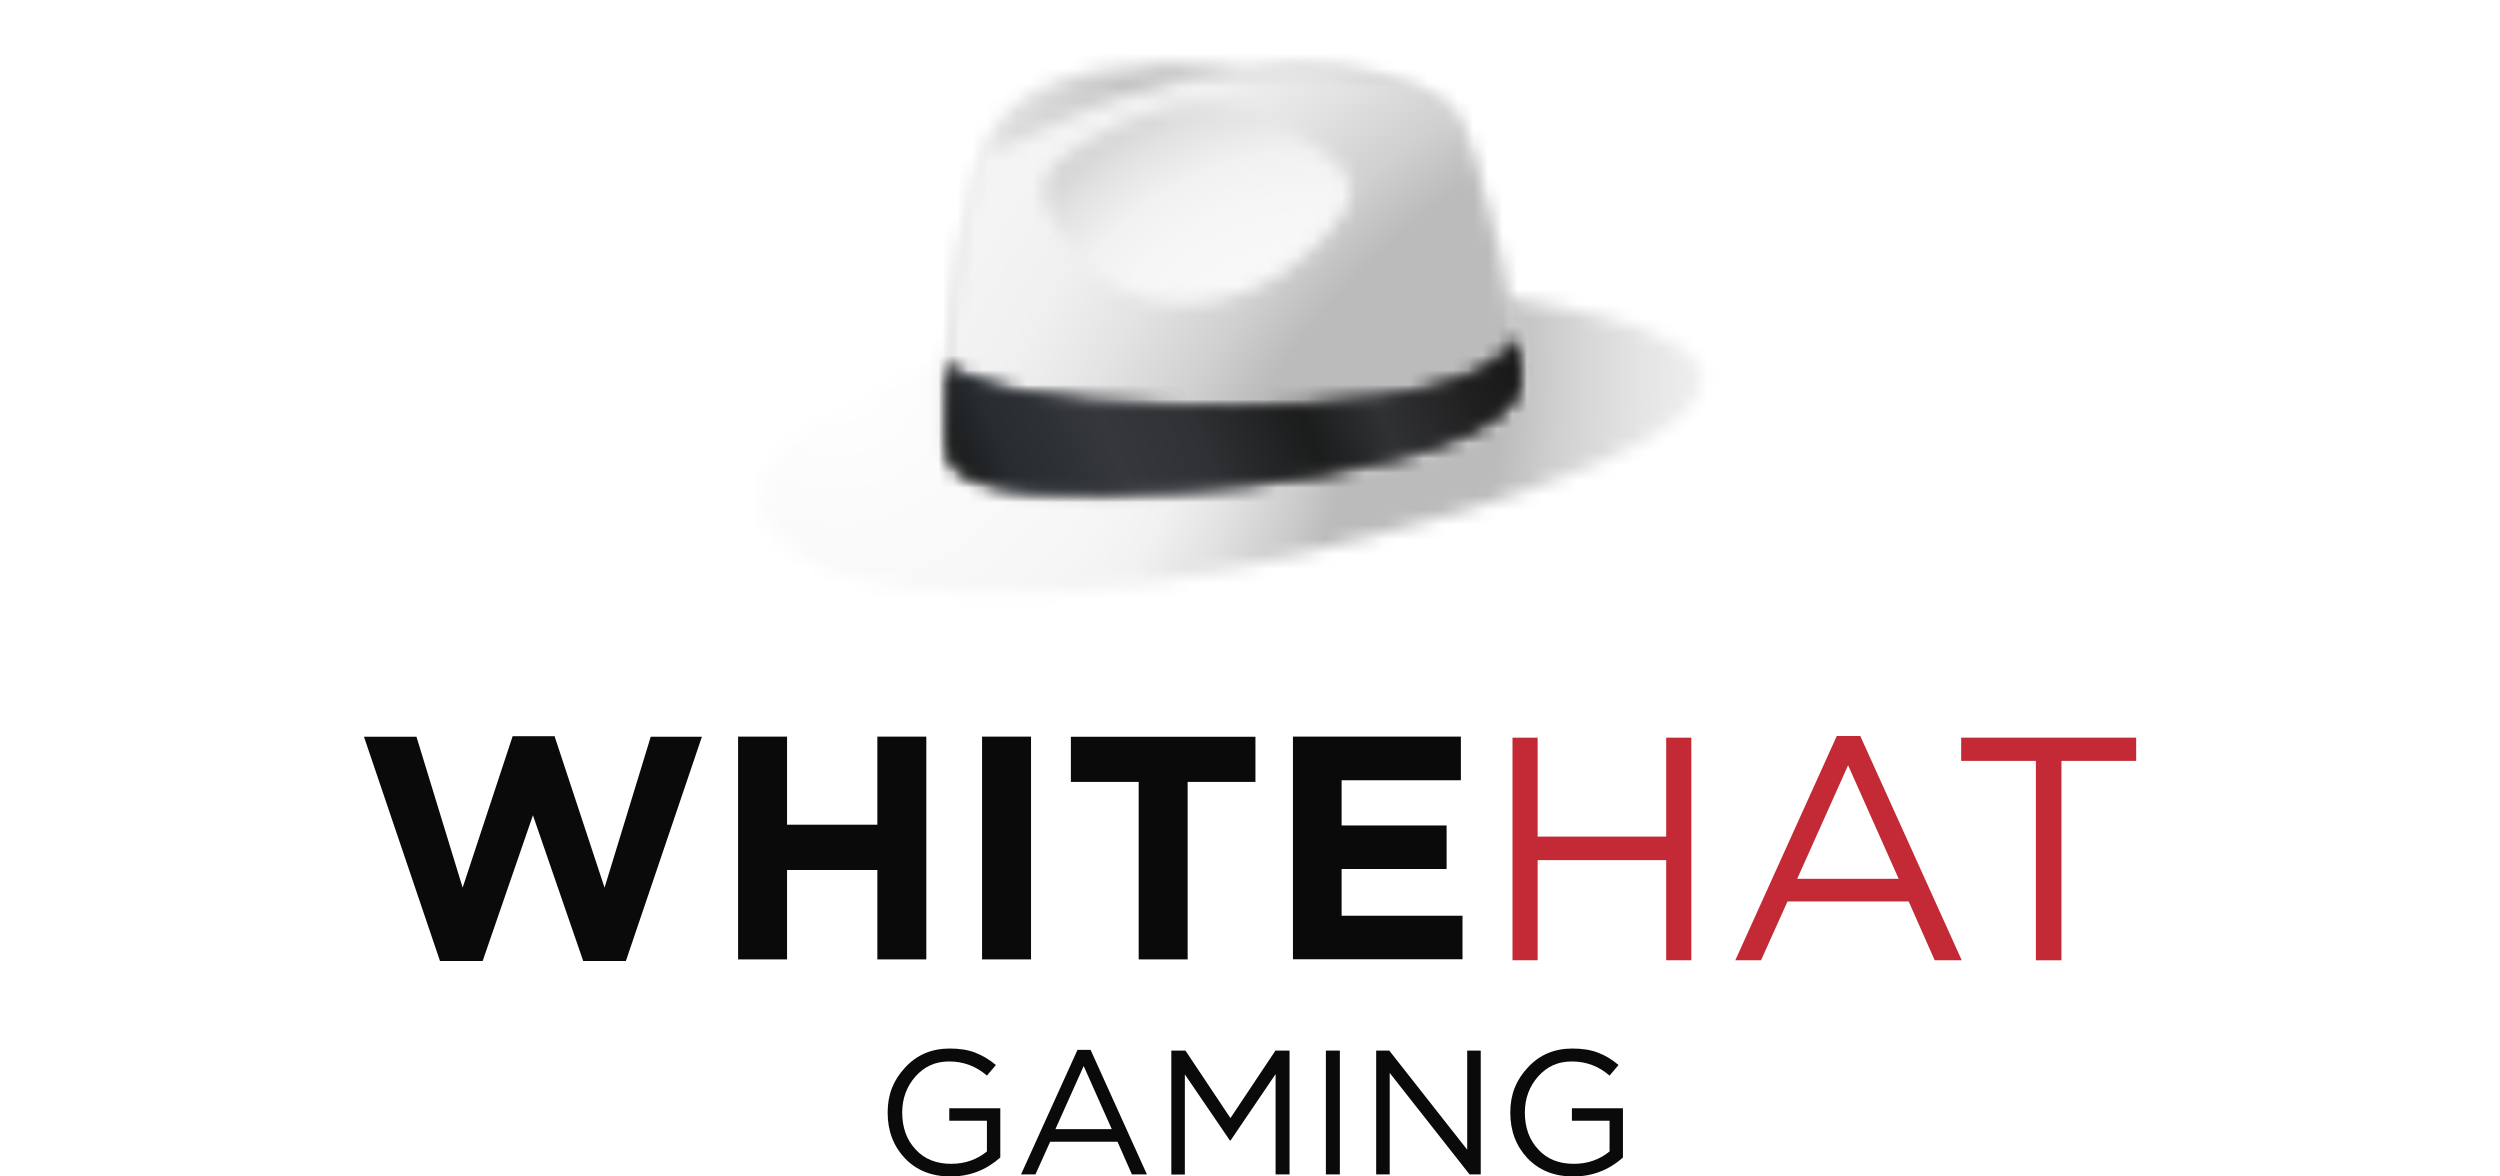 <?xml version="1.0" encoding="iso-8859-1"?>
<!-- Generator: Adobe Illustrator 29.4.0, SVG Export Plug-In . SVG Version: 9.03 Build 0)  -->
<svg version="1.0" id="Layer_1" xmlns:x="http://ns.adobe.com/Extensibility/1.0/"
	 xmlns="http://www.w3.org/2000/svg" xmlns:xlink="http://www.w3.org/1999/xlink" x="0px" y="0px" viewBox="0 0 170 80"
	 style="enable-background:new 0 0 170 80;" xml:space="preserve">
<style type="text/css">
	.st0{fill:#0A0A0A;}
	.st1{fill:#C42936;}
	.st2{fill:#FFFFFF;filter:url(#Adobe_OpacityMaskFilter);}
	.st3{mask:url(#mask0_219_172_00000142868580402812562240000003845887577718123965_);}
	.st4{fill:url(#SVGID_1_);}
	.st5{fill:#FFFFFF;filter:url(#Adobe_OpacityMaskFilter_00000029029032856182953240000012015590771385645458_);}
	.st6{mask:url(#mask1_219_172_00000183209714607944956230000006431402985137599662_);}
	.st7{fill:url(#SVGID_00000038380282543868218800000014938470660226459287_);}
	.st8{fill:#FFFFFF;filter:url(#Adobe_OpacityMaskFilter_00000108306249288471549250000017598662735660154241_);}
	.st9{mask:url(#mask2_219_172_00000136405025692304127230000014018122344788052138_);}
	.st10{fill:url(#SVGID_00000170267939655871082470000010036858900112091557_);}
	.st11{fill:#FFFFFF;filter:url(#Adobe_OpacityMaskFilter_00000182524212987631773420000001779642745564303529_);}
	.st12{mask:url(#mask3_219_172_00000044868514406111790530000008398949306373998485_);}
	.st13{fill:url(#SVGID_00000112591131668832779630000013660713446869695932_);}
	.st14{fill:#FFFFFF;filter:url(#Adobe_OpacityMaskFilter_00000059990113545942449160000011241533146055124867_);}
	.st15{mask:url(#mask4_219_172_00000000915061600300794280000005649808080941627071_);}
	.st16{fill:url(#SVGID_00000159463691421687117470000002485096675955777458_);}
	.st17{fill:#FFFFFF;filter:url(#Adobe_OpacityMaskFilter_00000013875722144764863900000000674170931140653503_);}
	.st18{mask:url(#mask5_219_172_00000041269342610071141920000002377846976367134112_);}
	.st19{fill:url(#SVGID_00000157304072800939993860000016456849112503906960_);}
</style>
<g>
	<g>
		<path class="st0" d="M64.64,80c-1.29,0-2.33-0.42-3.11-1.24c-0.78-0.83-1.17-1.86-1.17-3.11c0-1.24,0.4-2.21,1.19-3.06
			c0.79-0.86,1.8-1.29,3.03-1.29c0.67,0,1.25,0.09,1.74,0.28c0.48,0.19,0.95,0.46,1.4,0.84l-0.61,0.72
			c-0.74-0.64-1.59-0.96-2.56-0.96c-0.97,0-1.68,0.34-2.29,1.01c-0.6,0.68-0.91,1.5-0.91,2.46c0,1.02,0.3,1.86,0.91,2.51
			c0.6,0.66,1.41,0.98,2.42,0.98c0.93,0,1.74-0.28,2.43-0.84v-2.09h-2.56v-0.85h3.47v3.35C67.05,79.57,65.93,80,64.64,80L64.64,80z"
			/>
		<path class="st0" d="M69.43,79.86l3.84-8.47h0.89l3.83,8.47h-1.02l-0.98-2.22h-4.58l-1,2.22H69.43L69.43,79.86z M71.77,76.78h3.83
			l-1.91-4.29L71.77,76.78L71.77,76.78z"/>
		<path class="st0" d="M79.65,79.86v-8.42h0.96l3.06,4.59l3.06-4.59h0.96v8.42h-0.95v-6.82l-3.06,4.51h-0.05l-3.06-4.49v6.81H79.65z
			"/>
		<path class="st0" d="M90.16,79.86v-8.42h0.95v8.42H90.16z"/>
		<path class="st0" d="M93.58,79.86v-8.42h0.89l5.3,6.74v-6.74h0.92v8.42h-0.76l-5.43-6.9v6.9H93.58z"/>
		<path class="st0" d="M106.98,80c-1.29,0-2.33-0.42-3.11-1.24c-0.78-0.83-1.17-1.86-1.17-3.11c0-1.24,0.4-2.21,1.19-3.06
			c0.79-0.86,1.8-1.29,3.03-1.29c0.67,0,1.25,0.09,1.74,0.28c0.49,0.18,0.95,0.46,1.4,0.84l-0.61,0.72
			c-0.74-0.64-1.59-0.96-2.56-0.96c-0.97,0-1.68,0.34-2.29,1.01c-0.6,0.68-0.91,1.5-0.91,2.46c0,1.02,0.3,1.86,0.91,2.51
			c0.6,0.66,1.41,0.98,2.42,0.98c0.93,0,1.74-0.28,2.43-0.84v-2.09h-2.56v-0.85h3.47v3.35C109.4,79.57,108.27,80,106.98,80
			L106.98,80z"/>
		<path class="st1" d="M102.85,65.3V50.16h1.71v6.73h8.74v-6.73h1.71V65.3h-1.71v-6.81h-8.74v6.81H102.85z"/>
		<path class="st1" d="M118,65.3l6.9-15.25h1.6l6.9,15.25h-1.84l-1.77-4h-8.24l-1.8,4H118L118,65.3z M122.21,59.76h6.9l-3.44-7.72
			L122.21,59.76L122.21,59.76z"/>
		<path class="st1" d="M138.44,65.3V51.74h-5.08v-1.58h11.9v1.58h-5.08V65.3H138.44z"/>
		<path class="st0" d="M29.92,65.35l-5.17-15.25h3.57l3.14,10.26l3.4-10.3h2.85l3.4,10.3l3.14-10.26h3.48l-5.17,15.25h-2.9
			l-3.42-9.91l-3.42,9.91H29.92z"/>
		<path class="st0" d="M50.19,65.24V50.09h3.33v5.99h6.14v-5.99h3.33v15.15h-3.33v-6.08h-6.14v6.08L50.19,65.24L50.19,65.24z"/>
		<path class="st0" d="M66.78,65.24V50.09h3.33v15.15H66.78z"/>
		<path class="st0" d="M77.43,65.24V53.17h-4.61v-3.07h12.55v3.07h-4.61v12.07H77.43z"/>
		<path class="st0" d="M87.92,65.24V50.09h11.42v2.97h-8.11v3.07h7.14v2.96h-7.14v3.18h8.22v2.96H87.92z"/>
	</g>
	<g>
		<defs>
			<filter id="Adobe_OpacityMaskFilter" filterUnits="userSpaceOnUse" x="42.6" y="-3.83" width="81.98" height="70.03">
				<feColorMatrix  type="matrix" values="1 0 0 0 0  0 1 0 0 0  0 0 1 0 0  0 0 0 1 0"/>
			</filter>
		</defs>
		
			<mask maskUnits="userSpaceOnUse" x="42.6" y="-3.83" width="81.98" height="70.03" id="mask0_219_172_00000142868580402812562240000003845887577718123965_">
			<path class="st2" d="M79.23,20.92c-17.95,3.19-28.39,8.43-27.46,13.64c0.92,5.2,14.24,8.09,34.17,3.64
				c19.93-4.45,30.4-8.96,29.83-12.81c-0.42-2.84-10.35-5.66-22.74-5.66C88.64,19.72,83.93,20.08,79.23,20.92"/>
		</mask>
		<g class="st3">
			
				<radialGradient id="SVGID_1_" cx="55.255" cy="69.72" r="0.555" gradientTransform="matrix(-128.071 54.363 54.363 128.071 3343.623 -11908.023)" gradientUnits="userSpaceOnUse">
				<stop  offset="0" style="stop-color:#FFFFFF"/>
				<stop  offset="0.26" style="stop-color:#F6F6F7"/>
				<stop  offset="0.31" style="stop-color:#F1F1F2"/>
				<stop  offset="0.36" style="stop-color:#E2E2E3"/>
				<stop  offset="0.42" style="stop-color:#CBCACB"/>
				<stop  offset="0.45" style="stop-color:#BCBBBC"/>
				<stop  offset="0.58" style="stop-color:#BCBBBC"/>
				<stop  offset="0.63" style="stop-color:#D1D0D1"/>
				<stop  offset="0.7" style="stop-color:#E5E4E5"/>
				<stop  offset="0.76" style="stop-color:#F1F0F1"/>
				<stop  offset="0.83" style="stop-color:#F5F4F5"/>
				<stop  offset="1" style="stop-color:#F5F4F5"/>
			</radialGradient>
			<path class="st4" d="M106.34-3.83L42.6,23.22L60.85,66.2l63.74-27.06L106.34-3.83z"/>
		</g>
		<defs>
			
				<filter id="Adobe_OpacityMaskFilter_00000165216798165377108770000011541886621646723713_" filterUnits="userSpaceOnUse" x="53.6" y="-9.85" width="60.85" height="58.14">
				<feColorMatrix  type="matrix" values="1 0 0 0 0  0 1 0 0 0  0 0 1 0 0  0 0 0 1 0"/>
			</filter>
		</defs>
		
			<mask maskUnits="userSpaceOnUse" x="53.6" y="-9.85" width="60.85" height="58.14" id="mask1_219_172_00000183209714607944956230000006431402985137599662_">
			<path style="fill:#FFFFFF;filter:url(#Adobe_OpacityMaskFilter_00000165216798165377108770000011541886621646723713_);" d="
				M67.66,8.54c-0.62,0.87-0.87,1.73-1.15,2.75c-1.57,5.65-2.19,11.66-2.07,17.95c0.04,2-0.04,2.71,2.09,3.45
				c4.14,1.43,12.82,0.78,18.53,0.19c5.21-0.54,15.26-2.22,17.77-5.49c0.91-1.19,0.47-2.49,0.26-3.83
				c-0.72-4.54-1.68-8.9-2.98-12.97C99.25,7.91,99.05,7.11,96.38,6c-3.33-1.39-7.23-1.67-11.54-1.17c-2.07-0.24-3.95-0.36-5.65-0.36
				C73.3,4.46,69.55,5.88,67.66,8.54z"/>
		</mask>
		<g class="st6">
			
				<radialGradient id="SVGID_00000121238727211776022570000013932460749489623962_" cx="55.173" cy="69.958" r="0.555" gradientTransform="matrix(-164.338 69.757 69.757 164.338 4223.32 -15354.31)" gradientUnits="userSpaceOnUse">
				<stop  offset="0" style="stop-color:#FFFFFF"/>
				<stop  offset="0.26" style="stop-color:#F6F6F7"/>
				<stop  offset="0.31" style="stop-color:#F1F1F2"/>
				<stop  offset="0.36" style="stop-color:#E2E2E3"/>
				<stop  offset="0.42" style="stop-color:#CBCACB"/>
				<stop  offset="0.45" style="stop-color:#BCBBBC"/>
				<stop  offset="0.58" style="stop-color:#BCBBBC"/>
				<stop  offset="0.63" style="stop-color:#D1D0D1"/>
				<stop  offset="0.7" style="stop-color:#E5E4E5"/>
				<stop  offset="0.76" style="stop-color:#F1F0F1"/>
				<stop  offset="0.83" style="stop-color:#F5F4F5"/>
				<stop  offset="1" style="stop-color:#F5F4F5"/>
			</radialGradient>
			<path style="fill:url(#SVGID_00000121238727211776022570000013932460749489623962_);" d="M97.72-9.85L53.6,8.87l16.73,39.42
				l44.12-18.73L97.72-9.85z"/>
		</g>
		<defs>
			
				<filter id="Adobe_OpacityMaskFilter_00000066502971988296446180000011872416362517609138_" filterUnits="userSpaceOnUse" x="53.7" y="-9.58" width="60.66" height="57.88">
				<feColorMatrix  type="matrix" values="1 0 0 0 0  0 1 0 0 0  0 0 1 0 0  0 0 0 1 0"/>
			</filter>
		</defs>
		
			<mask maskUnits="userSpaceOnUse" x="53.7" y="-9.58" width="60.66" height="57.88" id="mask2_219_172_00000136405025692304127230000014018122344788052138_">
			<path style="fill:#FFFFFF;filter:url(#Adobe_OpacityMaskFilter_00000066502971988296446180000011872416362517609138_);" d="
				M84.84,4.82c-11.15,0.72-17.2,6.91-17.88,5.03c-0.17,0.45-0.31,0.92-0.45,1.43c-1.57,5.65-2.19,11.66-2.07,17.95
				c0.04,2-0.04,2.71,2.09,3.45c4.14,1.43,12.82,0.78,18.53,0.19c5.21-0.54,15.26-2.22,17.77-5.49c0.91-1.19,0.47-2.49,0.26-3.83
				c-0.72-4.54-1.68-8.9-2.98-12.97C99.25,7.91,99.05,7.11,96.38,6c-2.33-0.97-4.94-1.4-7.77-1.4C87.39,4.6,86.13,4.68,84.84,4.82"
				/>
		</mask>
		<g class="st9">
			
				<radialGradient id="SVGID_00000031887895259012758300000015639478937253301652_" cx="55.501" cy="69.476" r="0.555" gradientTransform="matrix(-146.06 61.999 61.999 146.06 3928.157 -13534.424)" gradientUnits="userSpaceOnUse">
				<stop  offset="0" style="stop-color:#FFFFFF"/>
				<stop  offset="0.26" style="stop-color:#F6F6F7"/>
				<stop  offset="0.31" style="stop-color:#F1F1F2"/>
				<stop  offset="0.36" style="stop-color:#E2E2E3"/>
				<stop  offset="0.42" style="stop-color:#CBCACB"/>
				<stop  offset="0.45" style="stop-color:#BCBBBC"/>
				<stop  offset="0.58" style="stop-color:#BCBBBC"/>
				<stop  offset="0.63" style="stop-color:#D1D0D1"/>
				<stop  offset="0.7" style="stop-color:#E5E4E5"/>
				<stop  offset="0.76" style="stop-color:#F1F0F1"/>
				<stop  offset="0.83" style="stop-color:#F5F4F5"/>
				<stop  offset="1" style="stop-color:#F5F4F5"/>
			</radialGradient>
			<path style="fill:url(#SVGID_00000031887895259012758300000015639478937253301652_);" d="M97.72-9.58L53.7,9.1l16.64,39.19
				l44.02-18.69L97.72-9.58z"/>
		</g>
		<defs>
			
				<filter id="Adobe_OpacityMaskFilter_00000046334498697771456320000018055996540321347753_" filterUnits="userSpaceOnUse" x="60.33" y="8.66" width="47.48" height="39.6">
				<feColorMatrix  type="matrix" values="1 0 0 0 0  0 1 0 0 0  0 0 1 0 0  0 0 0 1 0"/>
			</filter>
		</defs>
		
			<mask maskUnits="userSpaceOnUse" x="60.33" y="8.66" width="47.48" height="39.6" id="mask3_219_172_00000044868514406111790530000008398949306373998485_">
			<path style="fill:#FFFFFF;filter:url(#Adobe_OpacityMaskFilter_00000046334498697771456320000018055996540321347753_);" d="
				M102.28,24.13c-2.84,2.98-13.02,3.59-18.26,3.58c-5.74-0.02-14.44-0.29-18.41-2.16c-0.5-0.24-0.87-0.46-1.14-0.69
				c-0.06,1.44-0.07,2.9-0.04,4.37c0.04,2-0.04,2.71,2.09,3.45c4.14,1.43,12.82,0.78,18.53,0.19c5.21-0.54,15.26-2.22,17.77-5.49
				c0.91-1.19,0.47-2.49,0.26-3.83c-0.04-0.25-0.08-0.49-0.12-0.74C102.87,23.28,102.67,23.73,102.28,24.13"/>
		</mask>
		<g class="st12">
			
				<linearGradient id="SVGID_00000031190973887975158740000016976629011213916323_" gradientUnits="userSpaceOnUse" x1="102.485" y1="59.358" x2="66.953" y2="44.275" gradientTransform="matrix(1 0 0 -1 0 80)">
				<stop  offset="0" style="stop-color:#171617"/>
				<stop  offset="0.13" style="stop-color:#202021"/>
				<stop  offset="0.15" style="stop-color:#232324"/>
				<stop  offset="0.28" style="stop-color:#303134"/>
				<stop  offset="0.41" style="stop-color:#1B1C1C"/>
				<stop  offset="0.58" style="stop-color:#2D2F32"/>
				<stop  offset="0.59" style="stop-color:#2F3135"/>
				<stop  offset="0.74" style="stop-color:#35373B"/>
				<stop  offset="0.92" style="stop-color:#262C30"/>
				<stop  offset="1" style="stop-color:#1B1C1C"/>
			</linearGradient>
			<path style="fill:url(#SVGID_00000031190973887975158740000016976629011213916323_);" d="M97.73,8.66L60.33,24.54L70.4,48.26
				l37.41-15.88L97.73,8.66z"/>
		</g>
		<defs>
			
				<filter id="Adobe_OpacityMaskFilter_00000083775923339561758690000007794122381831749561_" filterUnits="userSpaceOnUse" x="64.72" y="-1.12" width="33.77" height="31.45">
				<feColorMatrix  type="matrix" values="1 0 0 0 0  0 1 0 0 0  0 0 1 0 0  0 0 0 1 0"/>
			</filter>
		</defs>
		
			<mask maskUnits="userSpaceOnUse" x="64.72" y="-1.12" width="33.77" height="31.45" id="mask4_219_172_00000000915061600300794280000005649808080941627071_">
			<path style="fill:#FFFFFF;filter:url(#Adobe_OpacityMaskFilter_00000083775923339561758690000007794122381831749561_);" d="
				M74.45,9.42c-3.96,2.22-4.39,3.63-1.72,7.3c3.85,5.29,11.55,4.99,16.42,0.31c4.01-3.85,3.48-5.23-1-7.92
				c-2.21-1.33-4.29-1.92-6.36-1.92C79.37,7.19,76.98,8.01,74.45,9.42"/>
		</mask>
		<g class="st15">
			
				<radialGradient id="SVGID_00000090288566454972035960000002954063947058222232_" cx="55.509" cy="69.539" r="0.555" gradientTransform="matrix(-104.951 44.549 44.549 104.951 2817.473 -9741.344)" gradientUnits="userSpaceOnUse">
				<stop  offset="0" style="stop-color:#FFFFFF"/>
				<stop  offset="0.26" style="stop-color:#F6F6F7"/>
				<stop  offset="0.31" style="stop-color:#F1F1F2"/>
				<stop  offset="0.36" style="stop-color:#E2E2E3"/>
				<stop  offset="0.42" style="stop-color:#CBCACB"/>
				<stop  offset="0.45" style="stop-color:#BCBBBC"/>
				<stop  offset="0.58" style="stop-color:#BCBBBC"/>
				<stop  offset="0.63" style="stop-color:#D1D0D1"/>
				<stop  offset="0.7" style="stop-color:#E5E4E5"/>
				<stop  offset="0.76" style="stop-color:#F1F0F1"/>
				<stop  offset="0.83" style="stop-color:#F5F4F5"/>
				<stop  offset="1" style="stop-color:#F5F4F5"/>
			</radialGradient>
			<path style="fill:url(#SVGID_00000090288566454972035960000002954063947058222232_);" d="M89.63-1.12L64.72,9.45l8.86,20.87
				l24.91-10.57L89.63-1.12z"/>
		</g>
		<defs>
			
				<filter id="Adobe_OpacityMaskFilter_00000088814009199341529120000016898704747392681402_" filterUnits="userSpaceOnUse" x="60.33" y="8.66" width="47.48" height="39.6">
				<feColorMatrix  type="matrix" values="1 0 0 0 0  0 1 0 0 0  0 0 1 0 0  0 0 0 1 0"/>
			</filter>
		</defs>
		
			<mask maskUnits="userSpaceOnUse" x="60.33" y="8.66" width="47.48" height="39.6" id="mask5_219_172_00000041269342610071141920000002377846976367134112_">
			<path style="fill:#FFFFFF;filter:url(#Adobe_OpacityMaskFilter_00000088814009199341529120000016898704747392681402_);" d="
				M102.28,24.13c-2.84,2.98-13.02,3.59-18.26,3.58c-5.74-0.02-14.44-0.29-18.41-2.16c-0.5-0.24-0.87-0.46-1.14-0.69
				c-0.06,1.44-0.07,2.9-0.04,4.37c0.04,2-0.04,2.71,2.09,3.45c4.14,1.43,12.82,0.78,18.53,0.19c5.21-0.54,15.26-2.22,17.77-5.49
				c0.91-1.19,0.47-2.49,0.26-3.83c-0.04-0.25-0.08-0.49-0.12-0.74C102.87,23.28,102.67,23.73,102.28,24.13"/>
		</mask>
		<g class="st18">
			
				<linearGradient id="SVGID_00000073710448213408034160000002458277480128699820_" gradientUnits="userSpaceOnUse" x1="102.485" y1="59.358" x2="66.953" y2="44.275" gradientTransform="matrix(1 0 0 -1 0 80)">
				<stop  offset="0" style="stop-color:#171617"/>
				<stop  offset="0.13" style="stop-color:#202021"/>
				<stop  offset="0.15" style="stop-color:#232324"/>
				<stop  offset="0.28" style="stop-color:#303134"/>
				<stop  offset="0.41" style="stop-color:#1B1C1C"/>
				<stop  offset="0.58" style="stop-color:#2D2F32"/>
				<stop  offset="0.59" style="stop-color:#2F3135"/>
				<stop  offset="0.74" style="stop-color:#35373B"/>
				<stop  offset="0.92" style="stop-color:#262C30"/>
				<stop  offset="1" style="stop-color:#1B1C1C"/>
			</linearGradient>
			<path style="fill:url(#SVGID_00000073710448213408034160000002458277480128699820_);" d="M97.73,8.66L60.33,24.54L70.4,48.26
				l37.41-15.88L97.73,8.66z"/>
		</g>
	</g>
</g>
</svg>
